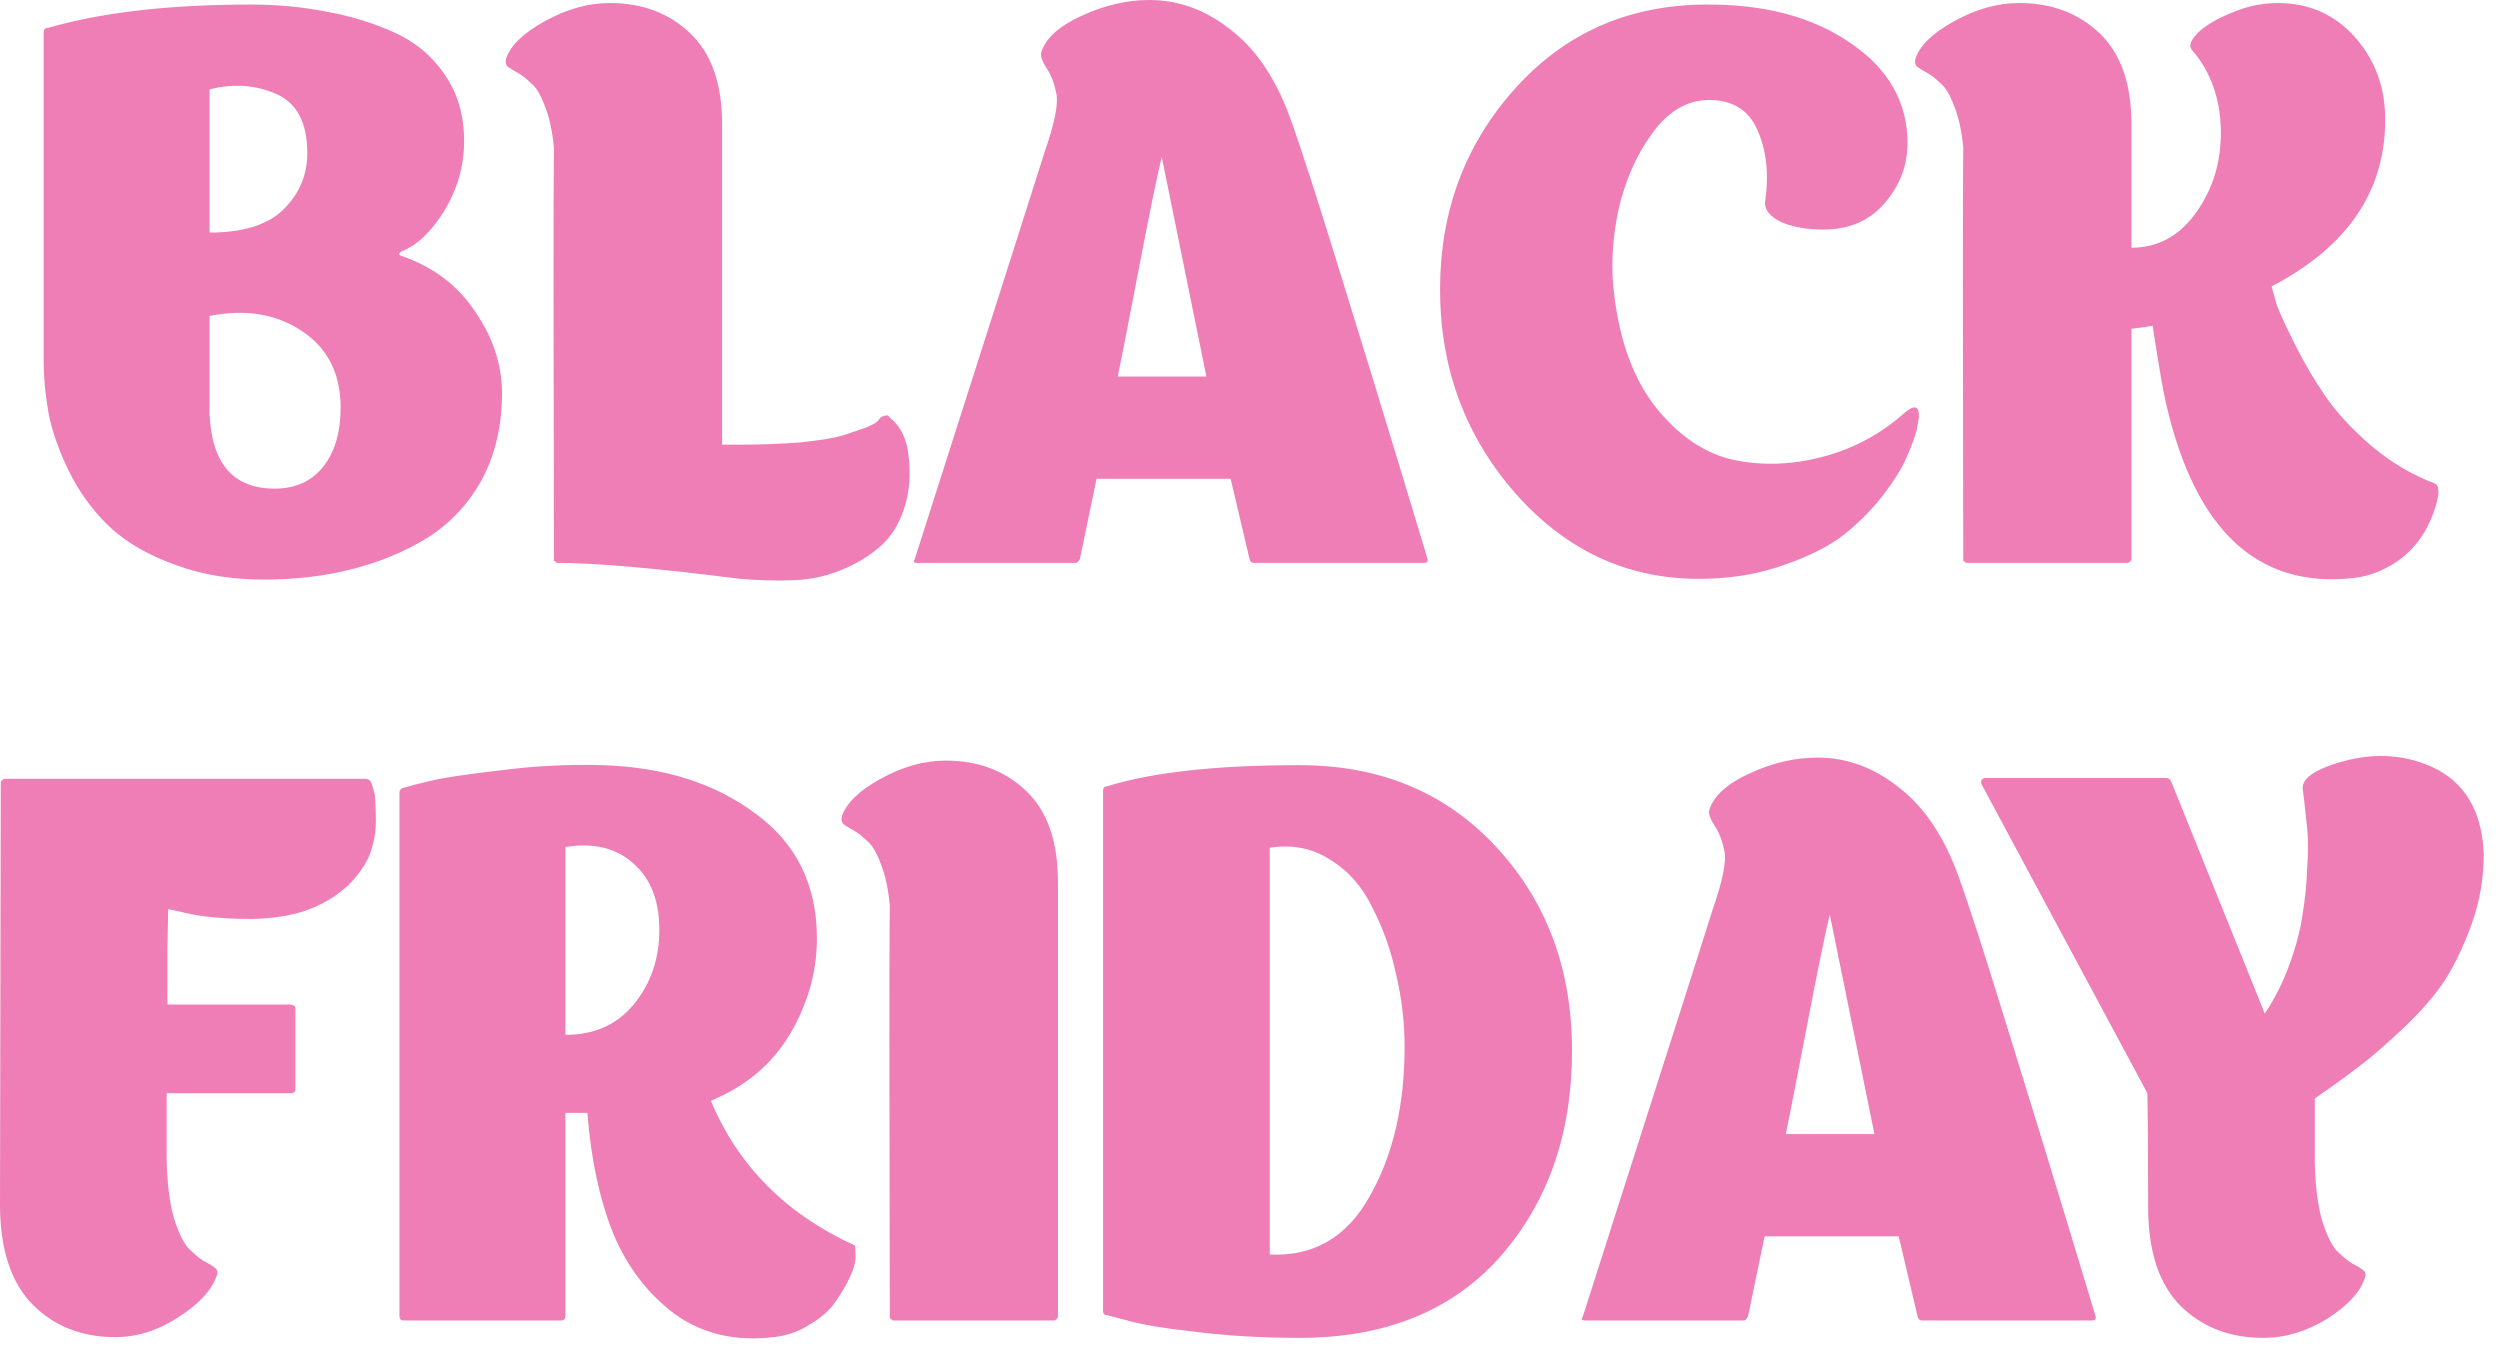 <?xml version="1.0" encoding="UTF-8"?> <svg xmlns="http://www.w3.org/2000/svg" width="99" height="54" viewBox="0 0 99 54" fill="none"><path d="M15.889 9.96C15.769 10.04 15.779 10.1 15.919 10.14C17.179 10.58 18.149 11.32 18.829 12.36C19.529 13.38 19.879 14.45 19.879 15.57C19.879 16.85 19.619 17.98 19.099 18.96C18.579 19.92 17.869 20.69 16.969 21.27C16.069 21.83 15.069 22.25 13.969 22.53C12.889 22.81 11.719 22.95 10.459 22.95C9.159 22.95 7.999 22.76 6.979 22.38C5.959 22.02 5.119 21.55 4.459 20.97C3.819 20.39 3.289 19.71 2.869 18.93C2.449 18.13 2.149 17.35 1.969 16.59C1.809 15.81 1.729 15.02 1.729 14.22V14.19V14.16V14.13V14.1V14.07V14.04V14.01V13.98V13.95V13.92V13.89V13.86V13.83V13.8V13.77V13.74V13.71V13.68V13.65V13.62V13.59V13.56V13.53V13.5V13.47V13.44V13.41V13.38V13.35V13.32V13.29V13.26V13.23V13.2V13.17V13.14V13.11V13.08V13.05V13.02V12.99V12.96V12.93V12.9V12.87V12.84V12.81V12.78V12.75V12.72V12.69V12.66V12.63V12.6V12.57V12.54V12.51V12.45V12.42V12.39V12.36V12.33V12.3V12.27V12.24V12.21V12.18V12.15V12.12V12.06V12.03V12V11.97V11.94V11.91V11.88V11.85V11.79V11.76V11.73V11.7V11.67V11.64V11.58V11.55V11.52V11.49V11.46V11.43V11.37V11.34V11.31V11.28V11.22V11.19V11.16V11.13V11.1V11.04V11.01V10.98V10.95V10.89V10.86V10.83V10.8V10.74V10.71V10.68V10.62V10.59V10.56V10.53V10.47V10.44V10.41V10.35V10.32V10.29V10.23V10.2V10.17V10.11V10.08V10.05V9.99V9.96V9.93V9.87V9.84V9.81V9.75V9.72V9.69V9.63V9.6V9.54V9.51V9.48V9.42V9.39V9.33V9.3V9.27V9.21V9.18V9.12V9.09V9.06V9V8.97V8.91V8.88V8.82V8.79V8.73V8.7V8.67V8.61V8.58V8.52V8.49V8.43V8.4V8.34V8.31V8.25V8.22V8.16V8.13V8.07V8.04V7.98V7.95V7.89V7.86V7.8V7.77V7.71V7.68V7.62V7.59V7.53V7.47V7.44V7.38V7.35V7.29V7.26V7.2V7.17V7.11V7.05V7.02V6.96V6.93V6.87V6.81V6.78V6.72V6.69V6.63V6.57V6.54V6.48V6.45V6.39V6.33V6.3V6.24V6.21V6.15V6.09V6.06V6V5.94V5.91V5.85V5.79V5.76V5.7V5.64V5.61V5.55V5.49V5.46V5.4V5.34V5.31V5.25V5.19V5.16V5.1V5.04V5.01V4.95V4.89V4.83V4.8V4.74V4.68V4.65V4.59V4.53V4.47V4.44V4.38V4.32V4.26V4.23V4.17V4.11V4.05V4.02V3.96V3.9V3.84V3.78V3.75V3.69V3.63V3.57V3.54V3.48V3.42V3.36V3.3V3.27V3.21V3.15V3.09V3.03V2.97V2.94V2.88V2.82V2.76V2.7V2.64V2.61V2.55V2.49V2.43V2.37V2.31V2.25V2.22V2.16V2.1V2.04V1.98V1.92V1.86V1.8V1.77V1.71V1.65V1.59V1.29C1.729 1.17 1.779 1.11 1.879 1.11C4.019 0.49 6.699 0.18 9.919 0.18C10.959 0.18 11.939 0.27 12.859 0.45C13.799 0.61 14.699 0.88 15.559 1.26C16.419 1.64 17.099 2.2 17.599 2.94C18.119 3.68 18.379 4.56 18.379 5.58C18.379 6.56 18.119 7.48 17.599 8.34C17.079 9.18 16.509 9.72 15.889 9.96ZM12.169 6.06C12.169 4.86 11.759 4.08 10.939 3.72C10.119 3.36 9.239 3.3 8.299 3.54V9.21C9.619 9.21 10.589 8.91 11.209 8.31C11.849 7.69 12.169 6.94 12.169 6.06ZM10.879 19.35C11.699 19.35 12.339 19.06 12.799 18.48C13.259 17.9 13.489 17.12 13.489 16.14C13.489 14.8 12.979 13.79 11.959 13.11C10.939 12.43 9.719 12.23 8.299 12.51V16.38C8.379 18.36 9.239 19.35 10.879 19.35ZM35.975 18C36.075 18.8 36.015 19.52 35.795 20.16C35.595 20.78 35.275 21.28 34.835 21.66C34.395 22.04 33.875 22.35 33.275 22.59C32.675 22.83 32.035 22.96 31.355 22.98C30.675 23 29.985 22.98 29.285 22.92C25.985 22.5 23.575 22.29 22.055 22.29C22.055 22.29 22.015 22.26 21.935 22.2C21.935 22.18 21.935 22.16 21.935 22.14C21.915 12.96 21.915 7.53 21.935 5.85C21.875 5.19 21.755 4.64 21.575 4.2C21.415 3.76 21.235 3.46 21.035 3.3C20.855 3.12 20.675 2.98 20.495 2.88C20.315 2.78 20.185 2.7 20.105 2.64C20.025 2.56 20.005 2.45 20.045 2.31C20.225 1.79 20.735 1.3 21.575 0.84C22.435 0.36 23.295 0.12 24.155 0.12C25.435 0.12 26.495 0.52 27.335 1.32C28.175 2.12 28.595 3.32 28.595 4.92V17.61H29.105C30.085 17.61 30.945 17.58 31.685 17.52C32.445 17.44 33.005 17.35 33.365 17.25C33.725 17.13 34.045 17.02 34.325 16.92C34.605 16.8 34.765 16.7 34.805 16.62C34.845 16.54 34.915 16.49 35.015 16.47C35.135 16.43 35.205 16.45 35.225 16.53C35.645 16.85 35.895 17.34 35.975 18ZM56.533 22.14C56.553 22.22 56.523 22.27 56.444 22.29H49.663C49.563 22.29 49.504 22.24 49.483 22.14L48.733 18.96H43.423L42.764 22.14C42.743 22.18 42.714 22.22 42.673 22.26C42.654 22.28 42.623 22.29 42.584 22.29H42.553H36.283C36.283 22.29 36.254 22.28 36.194 22.26C36.173 22.24 36.184 22.2 36.224 22.14C39.663 11.38 41.383 5.99 41.383 5.97C41.764 4.87 41.913 4.12 41.834 3.72C41.754 3.3 41.623 2.96 41.444 2.7C41.264 2.42 41.194 2.21 41.233 2.07C41.413 1.51 41.944 1.03 42.824 0.63C43.724 0.21 44.623 3.8147e-05 45.523 3.8147e-05C46.684 3.8147e-05 47.764 0.4 48.764 1.2C49.764 1.98 50.544 3.15 51.103 4.71C51.483 5.75 52.123 7.73 53.023 10.65C53.923 13.55 54.733 16.19 55.453 18.57L56.533 22.14ZM44.264 14.91H47.773L46.004 6.21C45.803 7.05 45.493 8.57 45.074 10.77C44.654 12.95 44.383 14.33 44.264 14.91ZM75.417 16.35C75.817 16.01 76.007 16.07 75.987 16.53C75.967 16.67 75.937 16.84 75.897 17.04C75.817 17.34 75.687 17.69 75.507 18.09C75.347 18.49 75.047 18.98 74.607 19.56C74.167 20.14 73.647 20.67 73.047 21.15C72.467 21.61 71.687 22.01 70.707 22.35C69.727 22.71 68.657 22.9 67.497 22.92C64.577 22.98 62.097 21.87 60.057 19.59C58.037 17.31 57.027 14.6 57.027 11.46C57.027 8.38 58.007 5.74 59.967 3.54C61.947 1.32 64.467 0.2 67.527 0.18C69.867 0.16 71.787 0.67 73.287 1.71C74.787 2.73 75.537 4.05 75.537 5.67C75.537 6.55 75.237 7.34 74.637 8.04C74.037 8.74 73.227 9.09 72.207 9.09C71.547 9.09 70.987 8.99 70.527 8.79C70.087 8.57 69.877 8.31 69.897 8.01C70.057 6.91 69.957 5.96 69.597 5.16C69.257 4.36 68.617 3.96 67.677 3.96C66.817 3.96 66.067 4.4 65.427 5.28C64.787 6.16 64.337 7.19 64.077 8.37C63.837 9.55 63.787 10.66 63.927 11.7C64.147 13.54 64.697 15.02 65.577 16.14C66.477 17.26 67.497 17.95 68.637 18.21C69.777 18.45 70.957 18.41 72.177 18.09C73.397 17.77 74.477 17.19 75.417 16.35ZM96.405 19.14C96.625 19.22 96.615 19.6 96.375 20.28C95.975 21.4 95.255 22.18 94.215 22.62C93.895 22.76 93.555 22.85 93.195 22.89C89.415 23.31 86.945 21.02 85.785 16.02C85.665 15.52 85.485 14.48 85.245 12.9C85.165 12.92 84.885 12.96 84.405 13.02V22.14C84.385 22.22 84.335 22.27 84.255 22.29H77.865C77.865 22.29 77.825 22.26 77.745 22.2C77.745 22.18 77.745 22.16 77.745 22.14C77.725 12.96 77.725 7.53 77.745 5.85C77.685 5.19 77.565 4.64 77.385 4.2C77.225 3.76 77.045 3.46 76.845 3.3C76.665 3.12 76.485 2.98 76.305 2.88C76.125 2.78 75.995 2.7 75.915 2.64C75.835 2.56 75.815 2.45 75.855 2.31C76.035 1.79 76.545 1.3 77.385 0.84C78.245 0.36 79.105 0.12 79.965 0.12C81.245 0.12 82.305 0.52 83.145 1.32C83.985 2.12 84.405 3.32 84.405 4.92V9.81C85.445 9.81 86.295 9.35 86.955 8.43C87.635 7.49 87.965 6.4 87.945 5.16C87.925 3.9 87.545 2.84 86.805 1.98C86.665 1.84 86.735 1.62 87.015 1.32C87.315 1.02 87.765 0.75 88.365 0.51C88.965 0.25 89.575 0.12 90.195 0.12C91.435 0.12 92.455 0.57 93.255 1.47C94.055 2.37 94.455 3.46 94.455 4.74C94.455 7.58 92.955 9.78 89.955 11.34C89.995 11.5 90.065 11.75 90.165 12.09C90.285 12.41 90.525 12.93 90.885 13.65C91.245 14.37 91.645 15.05 92.085 15.69C92.525 16.33 93.125 16.98 93.885 17.64C94.665 18.3 95.505 18.8 96.405 19.14ZM14.46 30.84C14.58 30.84 14.66 30.89 14.7 30.99C14.74 31.09 14.78 31.22 14.82 31.38C14.86 31.54 14.88 31.85 14.88 32.31C14.9 32.75 14.85 33.17 14.73 33.57C14.63 33.97 14.38 34.4 13.98 34.86C13.58 35.3 13.06 35.66 12.42 35.94C11.76 36.22 10.95 36.37 9.99 36.39C9.03 36.39 8.24 36.33 7.62 36.21L6.66 36C6.66 36.14 6.65 36.65 6.63 37.53C6.63 38.41 6.63 39.16 6.63 39.78H11.52C11.52 39.78 11.57 39.8 11.67 39.84C11.69 39.86 11.7 39.9 11.7 39.96V43.14C11.7 43.18 11.68 43.22 11.64 43.26C11.6 43.28 11.56 43.29 11.52 43.29H11.49H6.6V45.96C6.62 46.84 6.71 47.58 6.87 48.18C7.05 48.76 7.24 49.17 7.44 49.41C7.66 49.63 7.86 49.8 8.04 49.92C8.24 50.02 8.39 50.11 8.49 50.19C8.61 50.27 8.64 50.38 8.58 50.52C8.38 51.1 7.87 51.65 7.05 52.17C6.25 52.69 5.42 52.95 4.56 52.95C3.24 52.95 2.15 52.52 1.29 51.66C0.43 50.78 9.7692e-05 49.46 9.7692e-05 47.7L0.03 30.99C0.05 30.91 0.1 30.86 0.18 30.84H14.46ZM33.85 49.32C33.87 49.36 33.88 49.49 33.88 49.71C33.9 49.91 33.83 50.19 33.67 50.55C33.51 50.89 33.31 51.23 33.07 51.57C32.85 51.89 32.52 52.18 32.08 52.44C31.66 52.72 31.18 52.89 30.64 52.95C29.14 53.13 27.84 52.83 26.74 52.05C25.66 51.25 24.84 50.18 24.28 48.84C23.74 47.48 23.4 45.89 23.26 44.07H22.39V52.11C22.39 52.21 22.35 52.27 22.27 52.29H15.97C15.87 52.29 15.82 52.23 15.82 52.11V31.35C15.84 31.27 15.89 31.22 15.97 31.2C16.23 31.12 16.58 31.03 17.02 30.93C17.48 30.81 18.4 30.67 19.78 30.51C21.16 30.33 22.52 30.26 23.86 30.3C26.3 30.38 28.32 31.02 29.92 32.22C31.54 33.4 32.35 35.05 32.35 37.17C32.35 38.47 32 39.72 31.3 40.92C30.6 42.12 29.55 43.01 28.15 43.59C29.23 46.17 31.13 48.08 33.85 49.32ZM22.39 33.54V40.98C23.53 40.98 24.43 40.58 25.09 39.78C25.77 38.96 26.11 37.97 26.11 36.81C26.11 35.67 25.77 34.8 25.09 34.2C24.41 33.58 23.51 33.36 22.39 33.54ZM37.455 30.12C38.735 30.12 39.795 30.52 40.635 31.32C41.475 32.12 41.895 33.32 41.895 34.92V52.14C41.875 52.22 41.825 52.27 41.745 52.29H35.355C35.355 52.29 35.315 52.26 35.235 52.2C35.235 52.18 35.235 52.16 35.235 52.14C35.215 42.96 35.215 37.53 35.235 35.85C35.175 35.19 35.055 34.64 34.875 34.2C34.715 33.76 34.535 33.46 34.335 33.3C34.155 33.12 33.975 32.98 33.795 32.88C33.615 32.78 33.485 32.7 33.405 32.64C33.325 32.56 33.305 32.45 33.345 32.31C33.525 31.79 34.035 31.3 34.875 30.84C35.735 30.36 36.595 30.12 37.455 30.12ZM62.252 41.61C62.252 44.89 61.302 47.61 59.402 49.77C57.502 51.91 54.852 52.98 51.452 52.98C49.992 52.98 48.622 52.9 47.342 52.74C46.082 52.6 45.182 52.45 44.642 52.29L43.832 52.08C43.732 52.08 43.682 52.02 43.682 51.9V31.32C43.682 31.2 43.732 31.14 43.832 31.14C45.632 30.58 48.172 30.3 51.452 30.3C54.652 30.3 57.252 31.38 59.252 33.54C61.252 35.7 62.252 38.39 62.252 41.61ZM50.282 33.57V49.68C52.022 49.76 53.342 48.99 54.242 47.37C55.162 45.75 55.622 43.78 55.622 41.46C55.622 40.5 55.512 39.55 55.292 38.61C55.092 37.67 54.782 36.79 54.362 35.97C53.962 35.13 53.402 34.49 52.682 34.05C51.982 33.59 51.182 33.43 50.282 33.57ZM82.989 52.14C83.008 52.22 82.978 52.27 82.898 52.29H76.118C76.019 52.29 75.959 52.24 75.939 52.14L75.189 48.96H69.879L69.219 52.14C69.198 52.18 69.168 52.22 69.129 52.26C69.109 52.28 69.079 52.29 69.038 52.29H69.008H62.739C62.739 52.29 62.709 52.28 62.648 52.26C62.629 52.24 62.639 52.2 62.678 52.14C66.118 41.38 67.838 35.99 67.838 35.97C68.219 34.87 68.368 34.12 68.288 33.72C68.209 33.3 68.079 32.96 67.898 32.7C67.719 32.42 67.648 32.21 67.689 32.07C67.868 31.51 68.398 31.03 69.278 30.63C70.178 30.21 71.079 30 71.978 30C73.138 30 74.219 30.4 75.219 31.2C76.219 31.98 76.999 33.15 77.558 34.71C77.939 35.75 78.579 37.73 79.478 40.65C80.379 43.55 81.189 46.19 81.909 48.57L82.989 52.14ZM70.719 44.91H74.228L72.459 36.21C72.258 37.05 71.948 38.57 71.528 40.77C71.109 42.95 70.838 44.33 70.719 44.91ZM98.356 33.84C98.356 34.78 98.196 35.7 97.876 36.6C97.556 37.48 97.196 38.23 96.796 38.85C96.396 39.45 95.846 40.08 95.146 40.74C94.446 41.4 93.866 41.9 93.406 42.24C92.966 42.58 92.386 43 91.666 43.5V46.05C91.686 46.93 91.776 47.67 91.936 48.27C92.116 48.85 92.306 49.26 92.506 49.5C92.726 49.72 92.926 49.89 93.106 50.01C93.306 50.11 93.456 50.2 93.556 50.28C93.676 50.36 93.706 50.47 93.646 50.61C93.466 51.17 92.966 51.71 92.146 52.23C91.326 52.73 90.486 52.98 89.626 52.98C88.306 52.98 87.216 52.56 86.356 51.72C85.496 50.86 85.066 49.55 85.066 47.79C85.066 45.73 85.056 44.23 85.036 43.29L78.466 31.05C78.426 30.93 78.466 30.85 78.586 30.81H85.786C85.886 30.81 85.956 30.87 85.996 30.99L89.686 40.14C90.086 39.54 90.416 38.88 90.676 38.16C90.936 37.44 91.106 36.78 91.186 36.18C91.286 35.58 91.346 34.97 91.366 34.35C91.406 33.73 91.406 33.22 91.366 32.82C91.326 32.42 91.286 32.05 91.246 31.71L91.186 31.23C91.166 30.85 91.596 30.52 92.476 30.24C93.836 29.8 95.106 29.84 96.286 30.36C97.606 30.96 98.296 32.12 98.356 33.84Z" fill="#EE7EB5"></path></svg> 